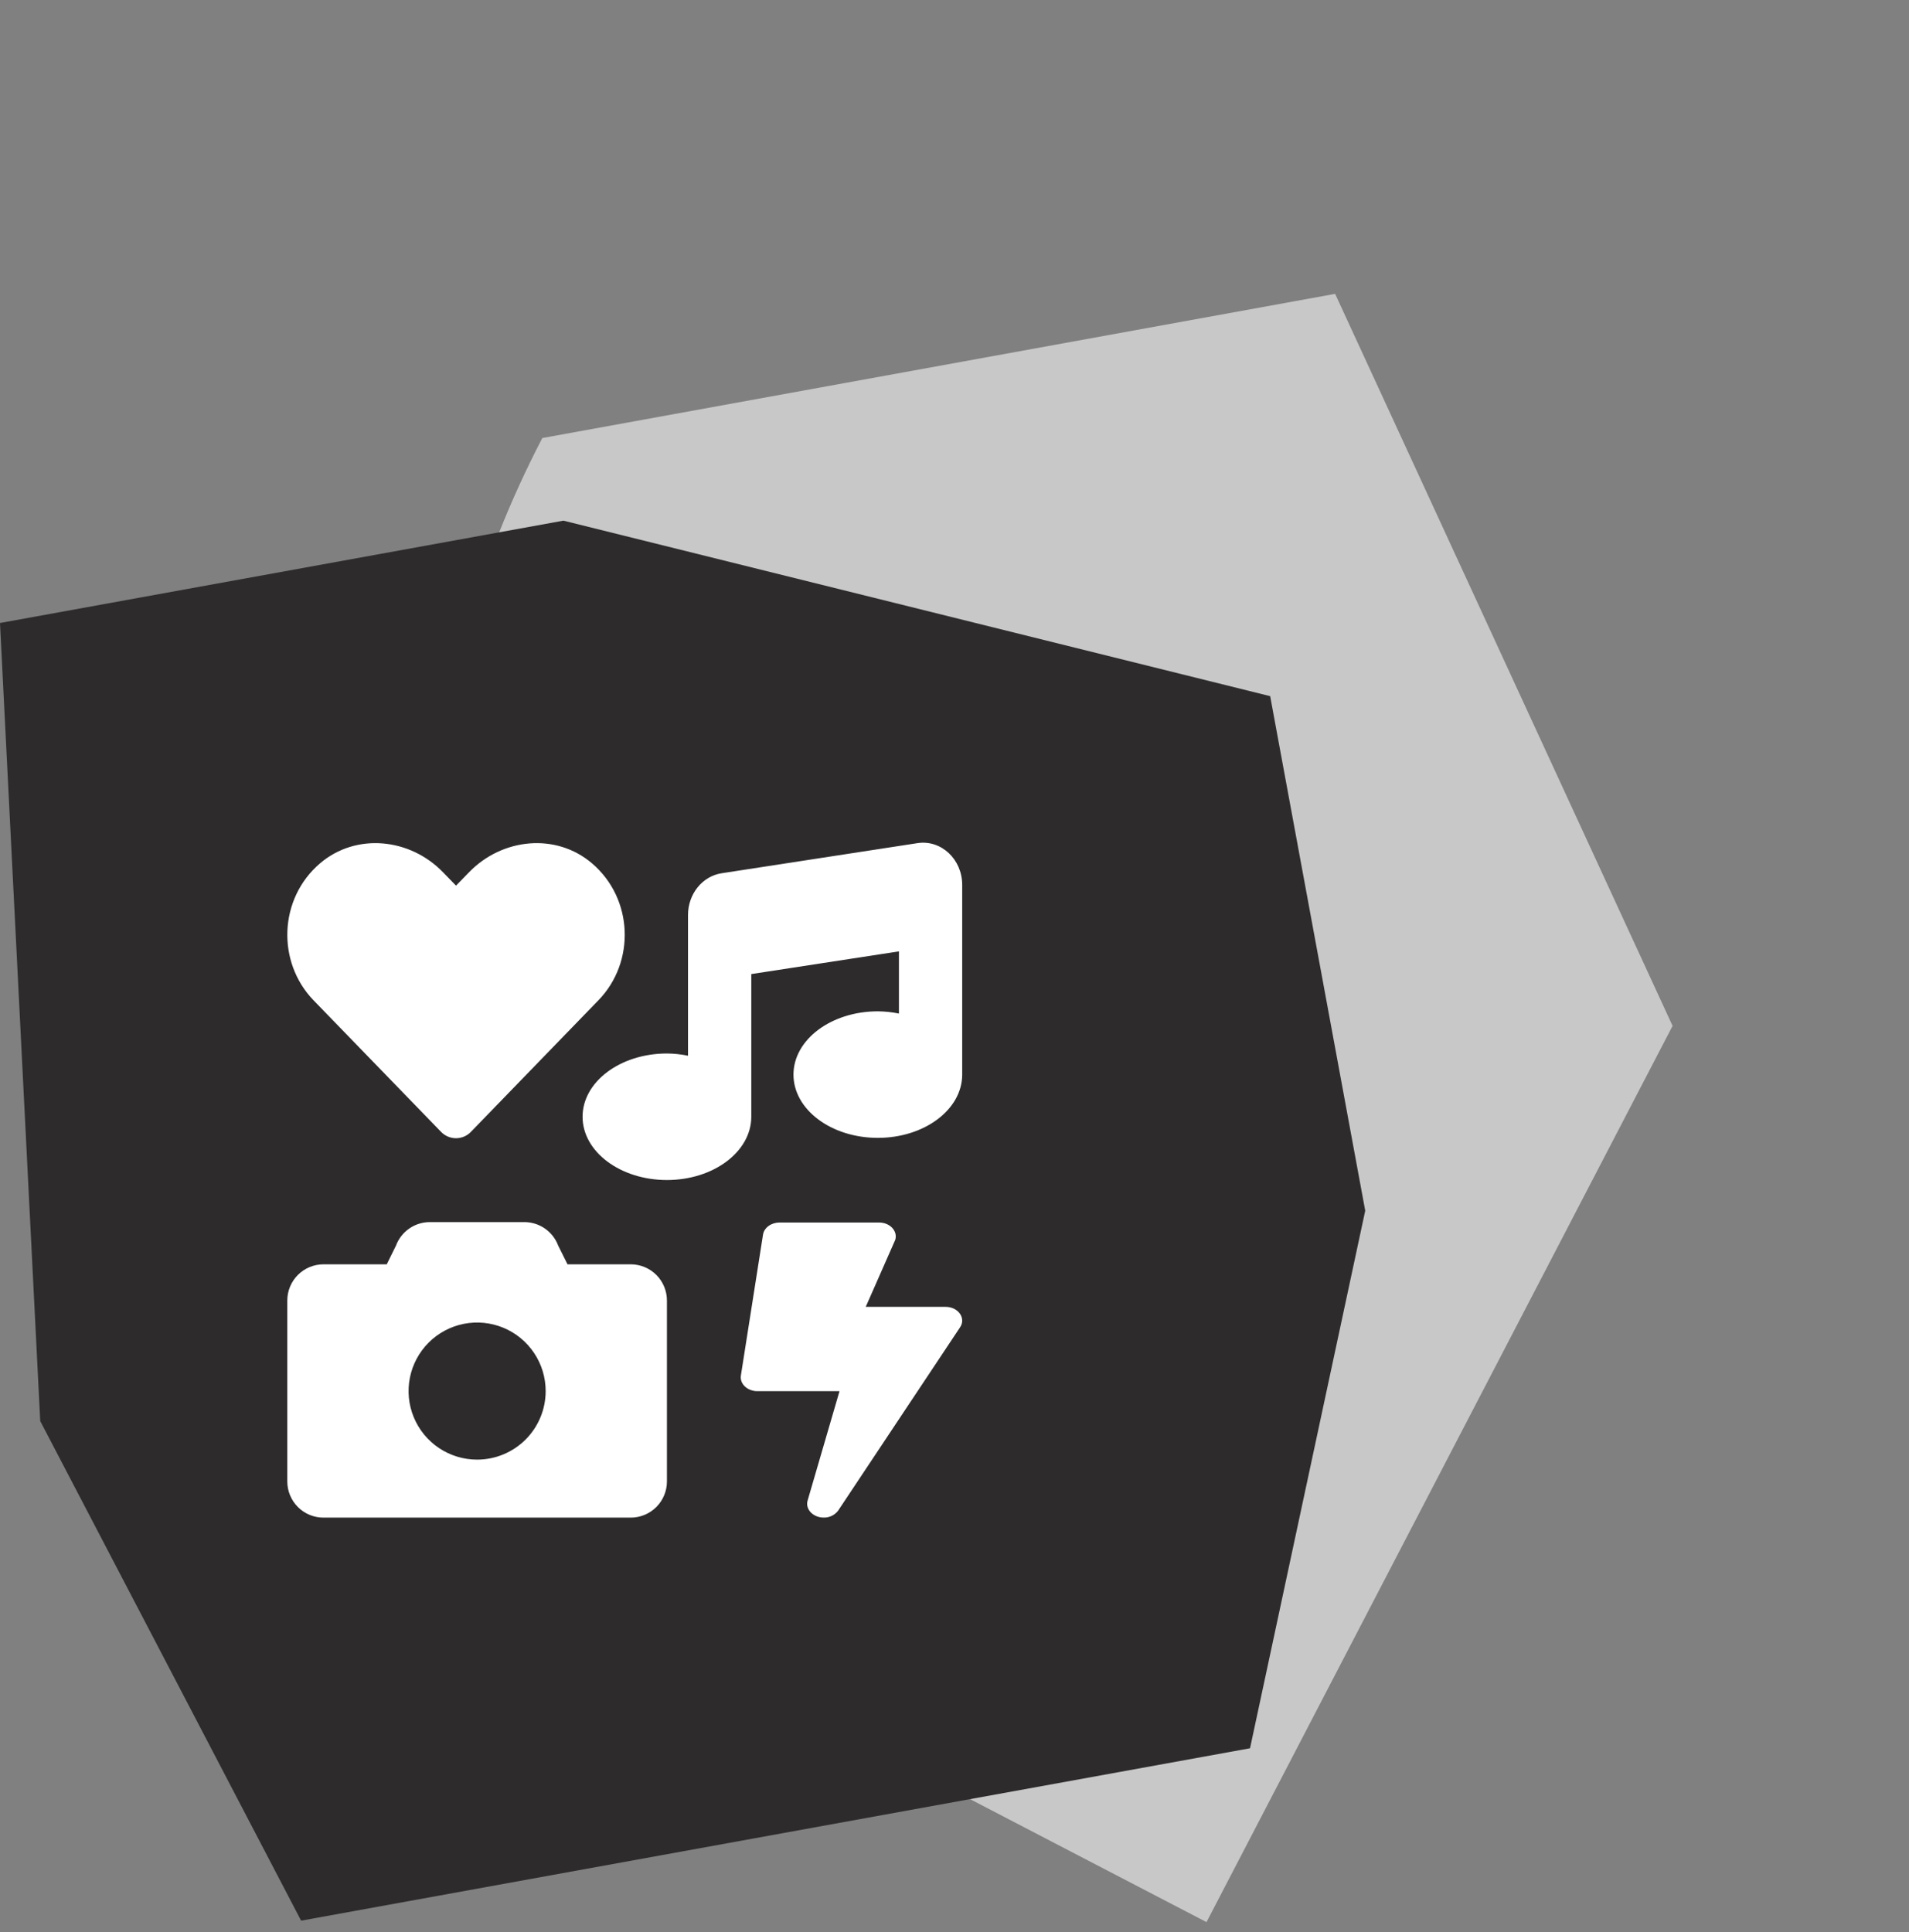 <?xml version="1.0" encoding="UTF-8"?>
<svg xmlns="http://www.w3.org/2000/svg" width="165" height="167" viewBox="0 0 165 167" fill="none">
  <rect x="0" y="0" width="165" height="167" fill="#808080" stroke="none"/>
  <path d="M144.565 88.665L104.281 166.125L84.05 155.604C41.261 133.351 24.62 80.65 46.874 37.859L115.399 25.398L144.565 88.665Z" fill="#C8C8C8"></path>
  <path d="M48.698 45L109.784 60.168L118 104.639L108.043 151.1L26.026 166L3.477 122.82L0 53.845L48.698 45Z" fill="#2D2B2B"></path>
  <path d="M38.122 97.824C38.289 97.998 38.489 98.137 38.711 98.232C38.933 98.326 39.171 98.375 39.413 98.375C39.654 98.375 39.892 98.326 40.114 98.232C40.336 98.137 40.536 97.998 40.703 97.824L51.726 86.45C54.933 83.146 54.745 77.666 51.166 74.615C48.046 71.956 43.403 72.434 40.539 75.39L39.415 76.545L38.293 75.39C35.433 72.434 30.785 71.956 27.664 74.615C24.086 77.666 23.905 83.143 27.095 86.45L38.122 97.824ZM54.519 109.273H49.051L48.244 107.651C48.021 107.056 47.621 106.543 47.099 106.181C46.577 105.819 45.956 105.625 45.321 105.625H37.15C36.515 105.625 35.894 105.819 35.372 106.181C34.849 106.543 34.45 107.056 34.227 107.651L33.429 109.273H27.961C27.55 109.273 27.143 109.354 26.763 109.511C26.384 109.668 26.039 109.899 25.748 110.189C25.457 110.48 25.227 110.825 25.07 111.204C24.913 111.584 24.832 111.991 24.832 112.402L24.832 128.039C24.832 128.45 24.913 128.856 25.07 129.236C25.227 129.615 25.457 129.96 25.747 130.25C26.037 130.54 26.382 130.771 26.761 130.928C27.14 131.085 27.547 131.166 27.957 131.166H54.519C55.348 131.166 56.143 130.836 56.729 130.25C57.315 129.663 57.645 128.868 57.645 128.039V112.402C57.645 111.573 57.316 110.777 56.73 110.19C56.144 109.604 55.349 109.274 54.519 109.273ZM41.238 126.153C40.066 126.153 38.921 125.806 37.947 125.155C36.972 124.504 36.213 123.579 35.765 122.496C35.316 121.414 35.199 120.222 35.428 119.073C35.656 117.924 36.221 116.868 37.049 116.04C37.878 115.211 38.933 114.647 40.083 114.418C41.232 114.19 42.423 114.307 43.505 114.755C44.588 115.204 45.513 115.963 46.164 116.938C46.815 117.912 47.163 119.057 47.163 120.229C47.163 121.8 46.539 123.307 45.428 124.418C44.316 125.529 42.81 126.153 41.238 126.153ZM81.73 112.949H74.828L77.375 107.167C77.615 106.409 76.928 105.662 75.988 105.662H67.376C66.658 105.662 66.047 106.106 65.951 106.698L64.037 118.881C63.923 119.599 64.593 120.236 65.461 120.236H72.561L69.803 129.692C69.588 130.45 70.282 131.162 71.197 131.162C71.437 131.168 71.675 131.117 71.891 131.013C72.108 130.909 72.296 130.755 72.441 130.564L82.968 114.737C83.524 113.95 82.836 112.949 81.73 112.949ZM79.301 72.871L62.374 75.473C60.706 75.729 59.467 77.267 59.467 79.08V91.245C58.867 91.121 58.257 91.056 57.645 91.051C53.617 91.051 50.353 93.498 50.353 96.52C50.353 99.541 53.617 101.988 57.645 101.988C61.655 101.988 64.905 99.559 64.936 96.558V84.188L77.697 82.226V87.601C77.097 87.478 76.486 87.413 75.874 87.407C71.846 87.407 68.582 89.855 68.582 92.876C68.582 95.898 71.846 98.345 75.874 98.345C79.884 98.345 83.135 95.916 83.165 92.915V76.479C83.165 74.26 81.342 72.557 79.301 72.871Z" fill="white"></path>
</svg>
